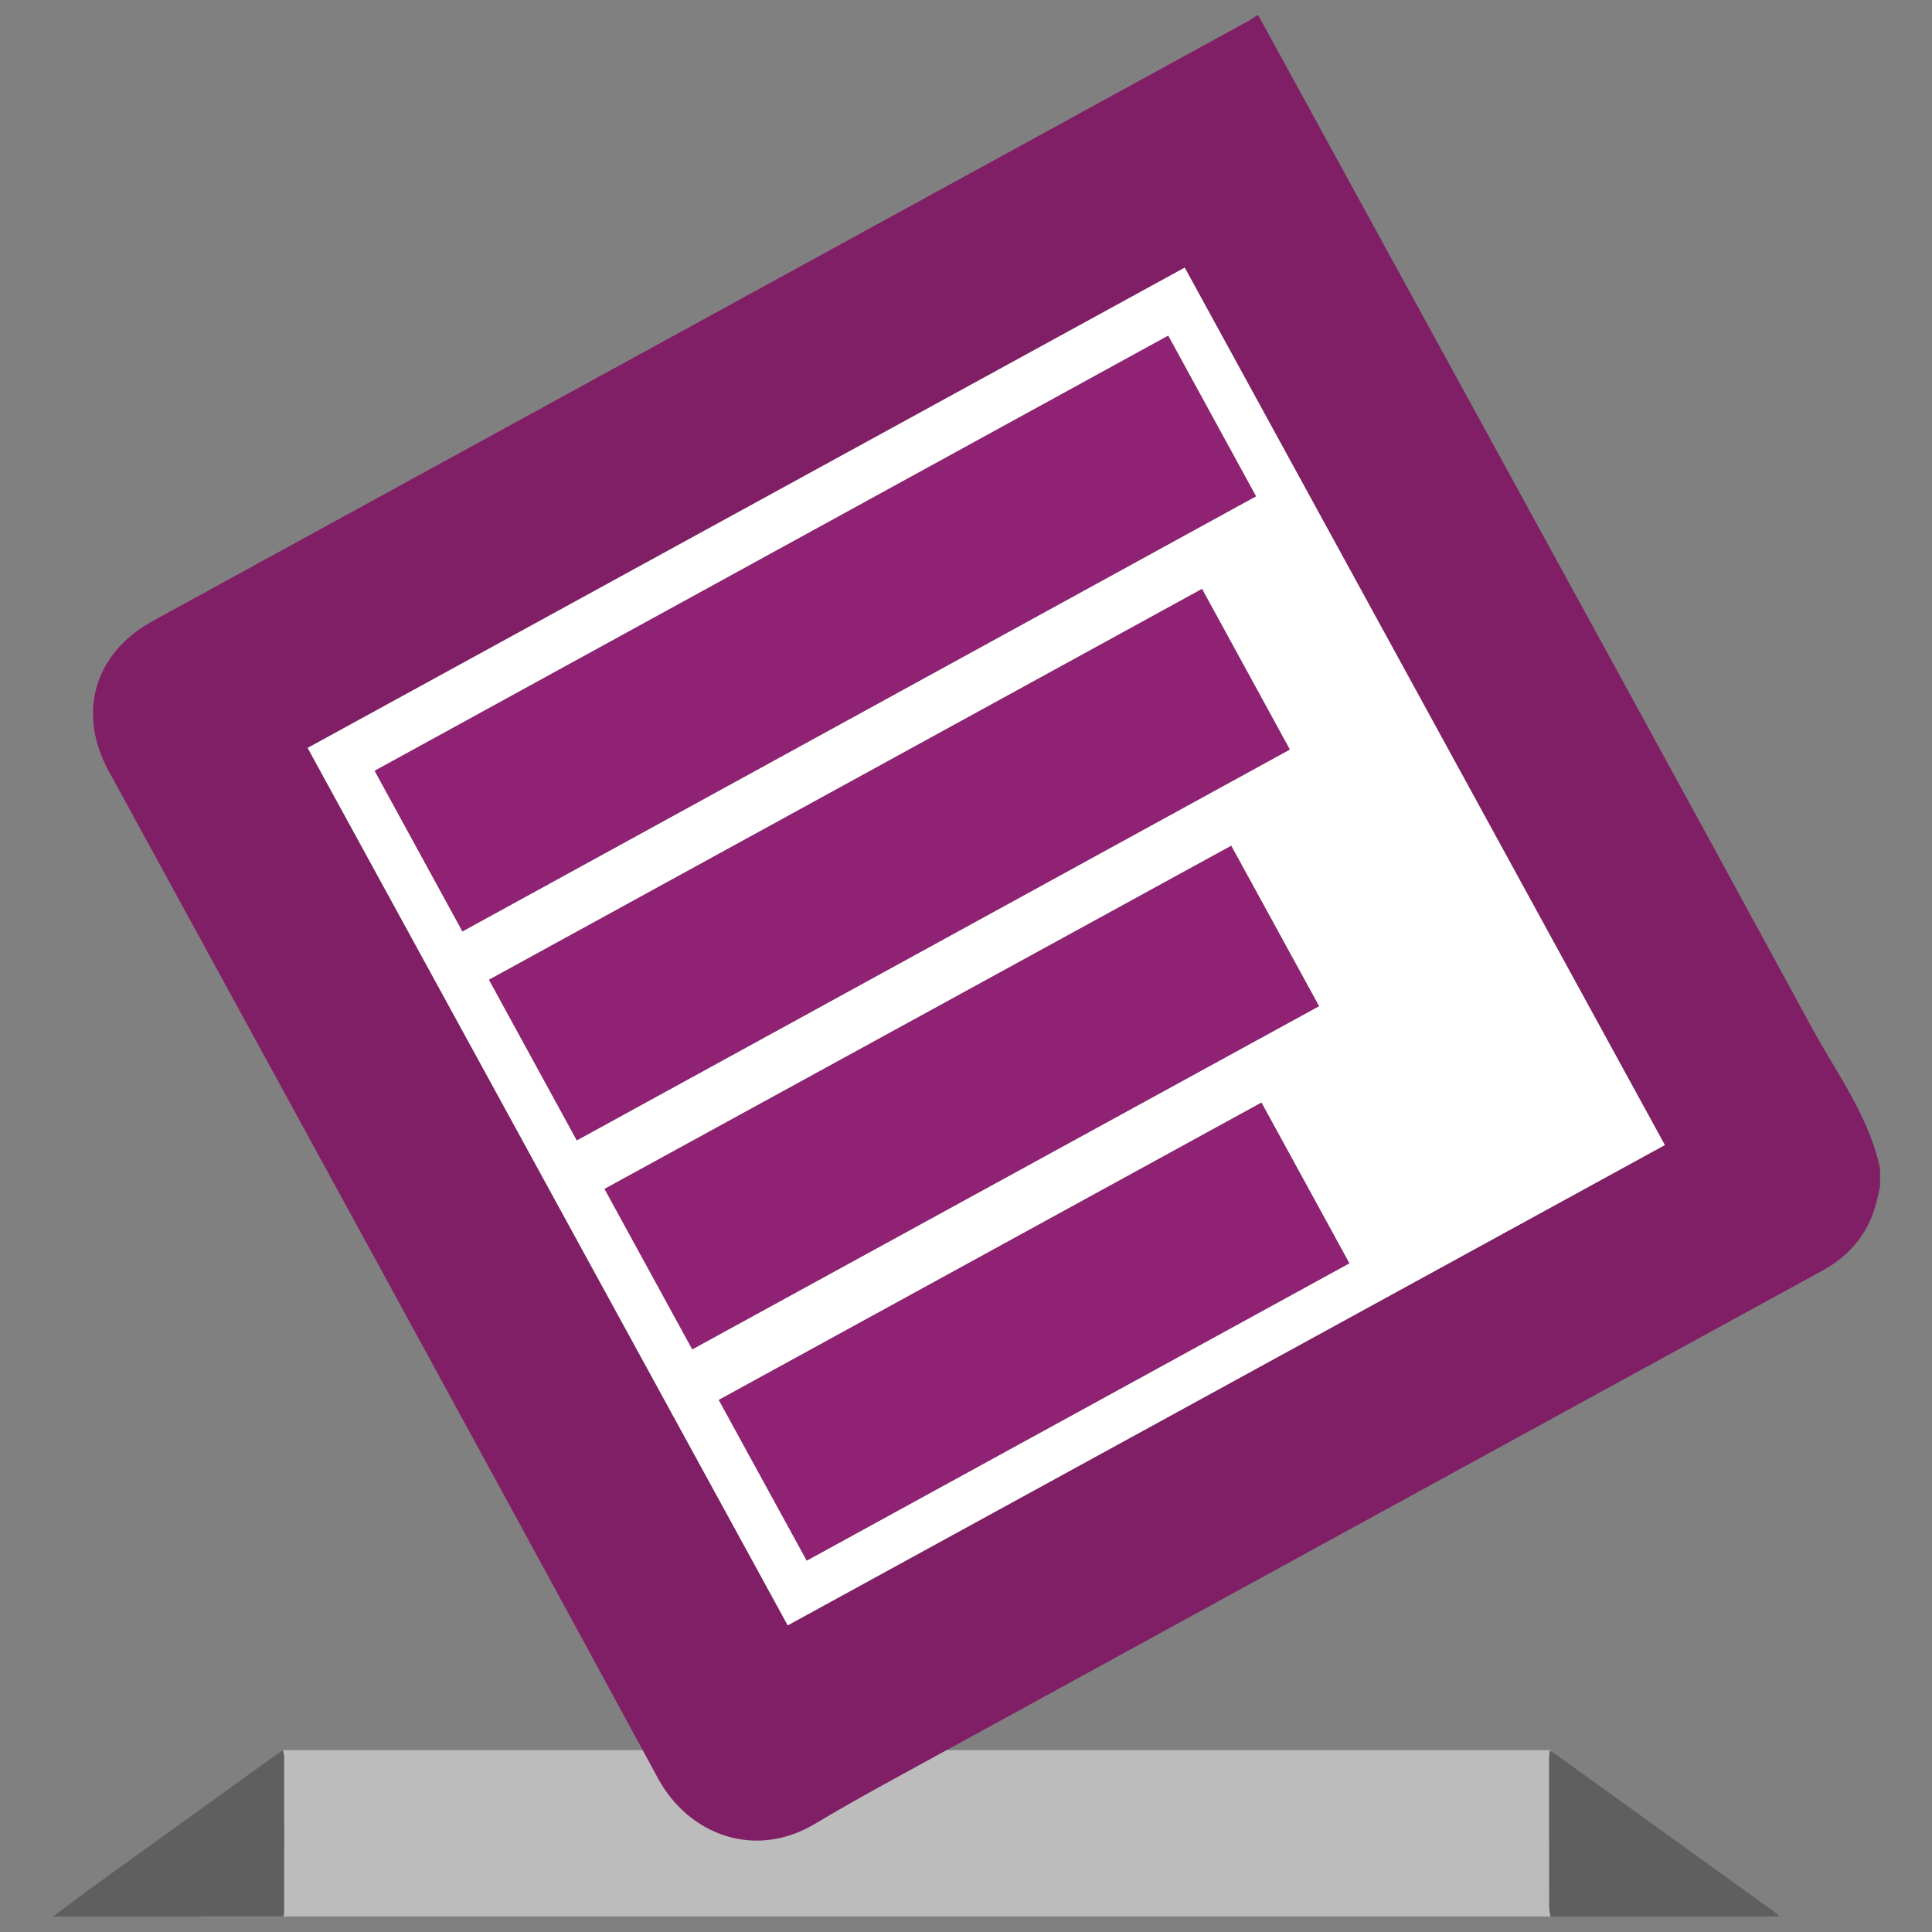 <?xml version="1.0" encoding="utf-8"?>
<!-- Generator: Adobe Illustrator 25.4.1, SVG Export Plug-In . SVG Version: 6.00 Build 0)  -->
<svg version="1.1" xmlns="http://www.w3.org/2000/svg" xmlns:xlink="http://www.w3.org/1999/xlink" x="0px" y="0px"
	 viewBox="0 0 250 250" style="enable-background:new 0 0 250 250;" xml:space="preserve">
<rect x="0" y="0" width="250" height="250" fill="#808080" stroke="none"/>
<style type="text/css">
	.st0{display:none;}
	.st1{display:inline;}
	.st2{fill:#1D1D1B;}
	.st3{fill:#BCBCBC;}
	.st4{fill:#801F66;}
	.st5{fill:#5F5F5F;}
	.st6{fill:#FFFFFF;}
	.st7{fill:#8F2273;}
</style>
<g id="Capa_1" class="st0">
	<g class="st1">
		<g>
			<path class="st2" d="M124.02,66.28l-7.59,7.87v-0.84c0-1.35,0.47-2.62,1.42-3.82c0.24-0.24,0.63-0.66,1.19-1.25
				c0.55-0.6,1.15-1.23,1.78-1.91c0.63-0.67,1.26-1.29,1.9-1.85c0.63-0.56,1.07-0.95,1.3-1.19V66.28z M124.02,69.98
				c0.32,0.32,0.49,0.62,0.53,0.89c0.04,0.28,0.06,0.62,0.06,1.01v0.72l-8.19,8.11v-3.1L124.02,69.98z M125.09,99.56l-7.59,7.63
				v-0.24v-0.12c0-0.24,0.02-0.52,0.06-0.83c0.04-0.32,0.1-0.67,0.18-1.07c0.08-0.32,0.12-0.72,0.12-1.19l7.24-7.16V99.56z
				 M125.44,103.13v3.1l-7.95,8.23v-3.1L125.44,103.13z M117.85,83.34l8.19-8.35l1.54,1.55l-8.18,8.23c0,0.08-0.04,0.12-0.12,0.12
				c-0.08,0.08-0.2,0.12-0.36,0.12c-0.4,0-0.67-0.16-0.83-0.48c-0.16-0.32-0.24-0.67-0.24-1.07V83.34z M125.44,89.42v2.98
				l-7.59,7.63v-2.98L125.44,89.42z M125.44,109.81v3.58l-7.59,7.63v-3.58L125.44,109.81z M125.44,116.97v3.1l-7.59,7.63v-3.1
				L125.44,116.97z M125.44,123.53v3.1l-7.59,7.63v-3.1L125.44,123.53z M126.04,130.32v2.98l-7.71,7.63h-0.47v-2.5L126.04,130.32z
				 M126.04,136.88v1.55c0,0.4,0,0.82,0,1.25c0,0.44-0.2,0.85-0.59,1.25l-6.52,6.56h-0.59v-2.98L126.04,136.88z M126.04,144.04v3.1
				l-7.71,7.63v-3.1L126.04,144.04z M126.04,150.6h0.47v2.62l-7.59,7.63h-0.59v-2.62L126.04,150.6z M118.8,165.15
				c0-0.08,0.04-0.16,0.12-0.24l7.59-7.63h0.12c0.08,0,0.12-0.02,0.12-0.06c0-0.04,0.04-0.06,0.12-0.06l0.12,0.12
				c0.24,0.16,0.47,0.44,0.71,0.83c0.24,0.4,0.36,0.64,0.36,0.72l-8.18,8.11l-0.12,0.12c-0.4,0-0.65-0.16-0.77-0.48
				c-0.12-0.32-0.18-0.68-0.18-1.07V165.15z M121.41,86.32l7.71-7.63h0.24c0.08,0,0.12-0.02,0.12-0.06c0-0.04,0.04-0.06,0.12-0.06
				c0.39,0,0.73,0.06,1.01,0.18c0.28,0.12,0.61,0.26,1.01,0.42l-0.47,1.07l-6.52,6.56c-0.4,0.4-0.95,0.6-1.66,0.6
				c-0.24,0-0.55-0.04-0.95-0.12c-0.4-0.08-0.59-0.28-0.59-0.6V86.32z M130.66,159.78h2.97v0.6c-1.03,1.03-1.9,1.91-2.61,2.62
				c-0.71,0.72-1.44,1.43-2.19,2.15c-0.75,0.72-1.36,1.31-1.84,1.79c-0.63,0.64-1.23,1.01-1.78,1.13c-0.55,0.12-1.3,0.18-2.25,0.18
				v-0.72L130.66,159.78z M133.63,54.72c0.24,0,0.79-0.02,1.66-0.06c0.87-0.04,1.38-0.06,1.54-0.06c0.24,0,0.53,0.02,0.89,0.06
				c0.36,0.04,0.73,0.06,1.13,0.06h1.42c0.39,0,1.03,0.22,1.9,0.66c0.87,0.44,1.42,0.74,1.66,0.89c0.95,0.56,1.74,1.13,2.37,1.73
				c0.63,0.6,1.38,1.33,2.25,2.21c0.87,1.11,1.4,2.25,1.6,3.4c0.2,1.15,0.3,2.41,0.3,3.76v3.1c0,0.72-0.32,1.53-0.95,2.44
				c-0.63,0.92-1.38,1.79-2.25,2.62c-0.87,0.83-1.8,1.55-2.79,2.15c-0.99,0.6-1.88,0.94-2.67,1.01h-2.73
				c-2.14,0-4.29-0.44-6.47-1.31c-2.18-0.87-3.82-2.3-4.92-4.29c-0.16-0.24-0.38-0.66-0.65-1.25c-0.28-0.6-0.42-1.05-0.42-1.37
				v-8.11c0-0.16,0.2-0.62,0.59-1.37c0.39-0.75,0.71-1.29,0.95-1.61c0.63-0.87,1.48-1.79,2.55-2.74
				C131.67,55.67,132.68,55.03,133.63,54.72z M128.53,150.6c0-0.08-0.02-0.97-0.06-2.68c-0.04-1.71-0.08-3.89-0.12-6.56
				c-0.04-2.66-0.1-5.66-0.18-9c-0.08-3.34-0.16-6.7-0.24-10.08c-0.08-3.38-0.16-6.6-0.24-9.66c-0.08-3.06-0.12-5.7-0.12-7.93v-4.17
				v-3.94c0-0.79,0.02-1.77,0.06-2.92c0.04-1.15,0.1-2.28,0.18-3.4c0.08-1.27,0.16-2.58,0.24-3.94l1.07-0.48h19.34
				c0.08,0,0.24,0.12,0.47,0.36c0.24,0.24,0.36,0.44,0.36,0.6c0.16,0.24,0.28,0.82,0.36,1.73c0.08,0.92,0.16,1.57,0.24,1.97
				l3.08,63.8v0.48c0,0.64-0.12,1.21-0.36,1.73c-0.24,0.52-0.63,0.94-1.19,1.25h-3.32h-3.32c-1.11,0-2.47-0.04-4.09-0.12
				c-1.62-0.08-3.22-0.14-4.8-0.18c-1.58-0.04-3.52-0.1-5.81-0.18l-0.95-1.07L128.53,150.6z M140.86,159.78l-7.83,7.75
				c-0.32,0.32-0.65,0.48-1.01,0.48c-0.36,0-0.77,0-1.25,0h-1.19l8.07-8.23H140.86z M135.05,80.71c0.16,0,0.45-0.02,0.89-0.06
				c0.43-0.04,0.69,0.14,0.77,0.54c-0.08,0.16-0.4,0.52-0.95,1.07c-0.55,0.56-0.95,0.92-1.19,1.07c-0.16,0.08-0.36,0.12-0.59,0.12
				h-0.95c-0.08,0-0.3-0.02-0.65-0.06c-0.36-0.04-0.61-0.06-0.77-0.06c0.16-0.4,0.55-0.89,1.19-1.49c0.63-0.6,1.07-0.97,1.3-1.13
				H135.05z M147.39,159.78l-8.07,8.23h-3.2l7.71-7.63c0.32-0.4,0.67-0.6,1.07-0.6c0.4,0,0.79,0,1.19,0H147.39z M142.76,80.71
				c-0.16,0.24-0.53,0.7-1.13,1.37c-0.59,0.68-1.05,1.09-1.36,1.25h-0.95h-1.07C139.28,81.35,140.79,80.47,142.76,80.71z"/>
		</g>
		<g>
			<path class="st2" d="M22.74,99.46l-17.21,17.3v-2.16c0-0.9,0.04-1.93,0.13-3.11c0.09-1.17,0.31-2.12,0.67-2.84l16.4-16.22V99.46z
				 M22.74,108.65c0.36,0.9,0.67,1.71,0.94,2.43c0.27,0.72,0.4,1.53,0.4,2.43v1.08l-17.74,17.3H5.53v-5.95L22.74,108.65z
				 M24.08,122.7v3.24c0,1.98-0.05,3.29-0.13,3.92c-0.09,0.63-0.85,1.67-2.29,3.11c-1.08,1.08-2.42,2.39-4.03,3.92
				c-1.61,1.53-3.14,3.02-4.57,4.46c-1.79,1.8-3.5,3.61-5.11,5.41H6.34V140L24.08,122.7z M24.08,83.24L7.95,99.46
				c0.36-1.8,0.85-3.83,1.48-6.08c0.63-2.25,1.57-4.01,2.82-5.27l13.71-14.05L24.08,83.24z M25.16,137.84v6.76l-16.4,15.95H7.95
				v-5.41L25.16,137.84z M27.31,150.27c0,0.18,0.18,0.41,0.54,0.68c0.36,0.27,0.54,0.5,0.54,0.68c0.36,0.36,0.67,0.99,0.94,1.89
				c0.27,0.9,0.31,1.44,0.13,1.62l-18.28,18.38c-0.18,0-0.4-0.14-0.67-0.41c-0.27-0.27-0.5-0.49-0.67-0.68
				c-0.18-0.36-0.27-0.72-0.27-1.08c0-0.36-0.09-0.72-0.27-1.08c-0.18-0.54-0.36-0.99-0.54-1.35L27.31,150.27z M30.8,162.97h0.54
				c0.89,0,1.43,0.45,1.61,1.35c0.18,0.9,0.27,1.71,0.27,2.43c0,0.18-0.05,0.32-0.13,0.41c-0.09,0.09-0.13,0.23-0.13,0.41v0.27
				l-17.21,17.3h-0.81h-0.27c-0.54-0.54-1.12-1.26-1.75-2.16c-0.63-0.9-0.85-1.35-0.67-1.35L30.8,162.97z M17.9,191.08
				c0-0.18,0.09-0.27,0.27-0.27l17.21-17.3h0.54c0.89,0,1.43,0.45,1.61,1.35c0.18,0.9,0.27,1.62,0.27,2.16
				c0,1.26-0.45,2.34-1.34,3.24l-14.79,15.41h-1.34c-0.9,0-1.52-0.41-1.88-1.22c-0.36-0.81-0.54-1.66-0.54-2.57V191.08z
				 M39.94,185.13l0.54-0.27l0.81,0.27c0.18,0,0.67,0.32,1.48,0.95c0.81,0.63,1.39,1.04,1.75,1.22l-18.55,18.65
				c0,0.18-0.09,0.27-0.27,0.27h-0.54c-1.79,0-2.96-0.9-3.5-2.7L39.94,185.13z M28.38,99.73c0-4.14,0.09-8.11,0.27-11.89
				c0.18-3.78,0.89-7.66,2.15-11.62c2.33-8.11,5.96-15.81,10.89-23.11c4.93-7.3,10.17-14.28,15.73-20.95
				c2.51-2.88,5.11-5.31,7.8-7.3c2.69-1.98,5.82-4.14,9.41-6.49c7.7-5.22,16-9.59,24.87-13.11C108.36,1.76,117.64,0,127.32,0
				c10.04,0,19.71,0.81,29.04,2.43c9.32,1.62,18.46,5.05,27.42,10.27c0.36,0.18,1.3,0.9,2.82,2.16c1.52,1.26,2.46,2.07,2.82,2.43
				c5.73,4.15,11.43,8.11,17.07,11.89c5.65,3.78,10.8,8.29,15.46,13.51c0,0.18,0.36,0.68,1.08,1.49c0.71,0.81,1.48,1.76,2.29,2.84
				c0.81,1.08,1.65,2.21,2.55,3.38c0.9,1.17,1.52,2.03,1.88,2.57c0.18,0.36,0.58,0.99,1.21,1.89c0.63,0.9,1.03,1.44,1.21,1.62
				c0.18,0.18,0.76,0.77,1.75,1.76c0.98,0.99,1.57,1.67,1.75,2.03c0.18,0.18,0.22,0.95,0.13,2.3c-0.09,1.35-0.13,2.12-0.13,2.3
				c0,0.36,0.36,1.49,1.08,3.38c0.71,1.89,1.16,3.02,1.34,3.38c0,0.18,0.09,0.68,0.27,1.49c0.18,0.81,0.4,1.67,0.67,2.57
				c0.27,0.9,0.54,1.76,0.81,2.57c0.27,0.81,0.4,1.31,0.4,1.49c0.18,0.36,0.58,1.17,1.21,2.43c0.63,1.26,0.94,2.07,0.94,2.43V90
				c0,0.36,0.04,0.95,0.13,1.76c0.09,0.81,0.22,1.67,0.4,2.57c0.18,0.9,0.31,1.76,0.4,2.57c0.09,0.81,0.13,1.31,0.13,1.49
				c0,0.18,0.04,0.95,0.13,2.3c0.09,1.35,0.13,2.88,0.13,4.59c0,1.71,0.04,3.42,0.13,5.14c0.09,1.71,0.13,3.11,0.13,4.19
				c0,7.21-0.27,15.05-0.81,23.51c-0.54,8.47-2.24,15.95-5.11,22.43c-0.36,0.54-0.81,1.35-1.34,2.43c-0.54,1.08-1.08,2.26-1.61,3.51
				c-0.54,1.26-1.12,2.43-1.75,3.51c-0.63,1.08-1.03,1.89-1.21,2.43c-0.18,0.36-0.58,0.95-1.21,1.76c-0.63,0.81-1.03,1.4-1.21,1.76
				c-4.13,5.05-8.56,10-13.31,14.86c-4.75,4.86-9.46,9.55-14.11,14.05c-3.05,2.88-6.63,5.41-10.75,7.57
				c-4.13,2.16-7.89,4.24-11.29,6.22c-5.56,3.07-12.06,5-19.49,5.81c-7.44,0.81-14.11,1.22-20.03,1.22
				c-11.47,0-22.41-1.35-32.8-4.05c-10.4-2.7-20.34-7.12-29.84-13.24c-0.72-0.36-1.66-0.9-2.82-1.62c-1.17-0.72-2.29-1.49-3.36-2.3
				c-1.08-0.81-2.02-1.49-2.82-2.03c-0.81-0.54-1.3-0.9-1.48-1.08c-0.18,0-1.12-0.76-2.82-2.3c-1.71-1.53-3.72-3.38-6.05-5.54
				c-2.33-2.16-4.7-4.32-7.12-6.49c-2.42-2.16-4.44-3.96-6.05-5.41c0.18,0,0-0.27-0.54-0.81l-0.54-0.54
				c-0.18-0.36-0.54-1.49-1.08-3.38c-0.54-1.89-0.9-3.01-1.08-3.38c-2.15-5.22-4.3-10.18-6.45-14.86
				c-2.15-4.68-3.86-9.82-5.11-15.41c-0.18-0.18-0.23-0.9-0.13-2.16c0.09-1.26,0.13-1.98,0.13-2.16c-0.72-6.66-1.3-13.2-1.75-19.59
				C28.6,112.93,28.38,106.4,28.38,99.73z M30.53,210c0-0.18,0.09-0.36,0.27-0.54l18.28-18.65l3.5,3.51L34.3,212.97h-0.54h-0.81
				c-0.18-0.36-0.58-0.76-1.21-1.22c-0.63-0.45-0.94-0.85-0.94-1.22L30.53,210z M38.87,217.3l18.55-18.38l3.5,3.51l-18.55,18.38
				c0,0.18-0.09,0.27-0.27,0.27h-0.54l-0.27-0.27c-0.36,0-0.81-0.27-1.34-0.81c-0.54-0.54-0.9-0.99-1.08-1.35v-0.54V217.3z
				 M46.66,224.32l18.55-18.38c0.54,0,1.25,0.45,2.15,1.35c0.89,0.9,1.34,1.62,1.34,2.16c0,0.18-0.32,0.72-0.94,1.62
				c-0.63,0.9-1.12,1.53-1.48,1.89c-0.54,0.54-1.52,1.53-2.96,2.97c-1.44,1.44-2.92,2.97-4.44,4.59c-1.52,1.62-3,3.11-4.44,4.46
				c-1.44,1.35-2.42,2.3-2.96,2.84h-0.54c-0.9,0-1.84-0.27-2.82-0.81c-0.99-0.54-1.48-1.26-1.48-2.16V224.32z M74.62,212.97h0.27
				h0.81c0.36,0.18,0.94,0.54,1.75,1.08c0.81,0.54,1.3,0.99,1.48,1.35l-18.01,18.11c0,0.18-0.09,0.27-0.27,0.27
				c-0.18,0.18-0.36,0.27-0.54,0.27c-0.72,0-1.48-0.27-2.29-0.81c-0.81-0.54-1.39-1.26-1.75-2.16L74.62,212.97z M66.29,235.95
				l17.21-17.3h0.54c0.18,0,0.27-0.04,0.27-0.14c0-0.09,0.09-0.13,0.27-0.13c0.71,0,1.52,0.13,2.42,0.41
				c0.89,0.27,1.34,0.86,1.34,1.76v0.27l-17.21,17.57h-1.08c-0.72,0-1.52-0.09-2.42-0.27c-0.9-0.18-1.34-0.63-1.34-1.35V235.95z
				 M78.12,130.81c0.18,0.36,0.54,0.95,1.08,1.76c0.54,0.81,0.81,1.4,0.81,1.76c0.36,0.18,0.63,0.77,0.81,1.76
				c0.18,0.99,0.36,1.58,0.54,1.76c0.18,0.36,0.58,1.26,1.21,2.7c0.63,1.44,1.3,3.02,2.02,4.73c0.71,1.71,1.43,3.38,2.15,5
				c0.71,1.62,1.25,2.8,1.61,3.51c2.51,5.95,5.38,10.63,8.6,14.05c3.23,3.43,6.86,5.95,10.89,7.57c4.03,1.62,8.51,2.66,13.44,3.11
				c4.93,0.45,10.35,0.68,16.27,0.68c10.39,0,19.85-1.66,28.36-5c8.51-3.33,16.09-9.32,22.72-17.97c0.18-0.36,0.54-0.99,1.08-1.89
				c0.54-0.9,0.81-1.44,0.81-1.62c2.15-5.58,3.31-11.22,3.5-16.89c0.18-5.68,0.27-11.49,0.27-17.43c0-0.54,0-1.53,0-2.97
				c0-1.44-0.05-2.97-0.13-4.59c-0.09-1.62-0.13-3.2-0.13-4.73c0-1.53,0-2.57,0-3.11c-0.36-2.16-0.99-5.22-1.88-9.19
				c-0.9-3.96-2.06-8.06-3.5-12.3c-1.44-4.23-3.05-8.15-4.84-11.76c-1.79-3.6-3.68-6.03-5.65-7.3c-0.18,0-0.81-0.14-1.88-0.41
				s-1.61-0.49-1.61-0.68c-0.18-0.18-0.54-0.76-1.08-1.76c-0.54-0.99-0.99-1.58-1.34-1.76c-0.18-0.36-0.54-0.85-1.08-1.49
				c-0.54-0.63-0.99-0.95-1.34-0.95c-5.02-3.06-10.53-5.36-16.53-6.89c-6.01-1.53-11.96-2.3-17.88-2.3
				c-8.07,0-15.69,1.17-22.85,3.51c-7.17,2.34-13.49,5.81-18.95,10.41c-5.47,4.59-9.81,10.23-13.04,16.89
				C77.31,83.7,75.7,91.35,75.7,100c0,5.05,0.27,10.14,0.81,15.27C77.04,120.41,77.58,125.59,78.12,130.81z M95.33,223.24h0.27h0.54
				c0.36,0.18,0.71,0.27,1.08,0.27c0.36,0,0.71,0.09,1.08,0.27c0.54,0.18,0.98,0.36,1.34,0.54l0.54,0.54l-0.54,0.81l-17.21,17.3
				h-1.34c-0.9,0-1.66-0.05-2.29-0.14c-0.63-0.09-1.3-0.41-2.02-0.95L95.33,223.24z M106.62,226.76h0.54c0.89,0,1.84,0.09,2.82,0.27
				c0.98,0.18,1.48,0.9,1.48,2.16v1.08l-15.32,15.14c-0.54,0.72-1.79,1.08-3.76,1.08c-0.9,0-1.61-0.05-2.15-0.14
				c-0.54-0.09-1.17-0.41-1.88-0.95L106.62,226.76z M119.25,230.27h6.99l-18.28,18.65h-2.15c-0.36,0-0.99,0-1.88,0
				c-0.9,0-1.52-0.45-1.88-1.35L119.25,230.27z M132.96,231.08h6.99L121.67,250h-1.61c-0.72,0-1.39-0.05-2.02-0.14
				c-0.63-0.09-1.39-0.41-2.28-0.95L132.96,231.08z M157.16,230.27l-15.86,16.22c-0.54,0.54-1.48,0.85-2.82,0.95
				c-1.34,0.09-2.55,0.13-3.63,0.13h-1.88l16.4-16.49c0.36-0.36,1.25-0.59,2.69-0.68c1.43-0.09,2.6-0.14,3.5-0.14H157.16z
				 M176.79,225.68c-0.36,1.26-1.52,2.93-3.5,5c-1.97,2.07-4.3,4.1-6.99,6.08c-2.69,1.98-5.38,3.69-8.07,5.14
				c-2.69,1.44-4.75,2.16-6.18,2.16h-0.27l16.13-16.22c0.36-0.18,0.81-0.36,1.34-0.54c0.36-0.18,0.71-0.27,1.08-0.27
				c0.36,0,0.71-0.09,1.08-0.27c0.36-0.18,1.25-0.41,2.69-0.68C175.53,225.81,176.43,225.68,176.79,225.68z"/>
		</g>
	</g>
</g>
<g id="Capa_2">
	<rect x="36.61" y="226.47" class="st3" width="164" height="21.52"/>
	<path class="st4" d="M243.28,153.56c-0.13,0.56-0.26,1.12-0.39,1.69c-0.97,4.14-3.39,7.16-7.11,9.19
		c-9.23,5.04-18.46,10.1-27.69,15.15c-28.09,15.38-56.19,30.76-84.27,46.15c-6.16,3.38-12.37,6.68-18.4,10.28
		c-7.7,4.6-16.28,1.46-20.28-5.91c-23.59-43.5-47.36-86.9-71.07-130.33c-4.13-7.57-1.86-15.28,5.71-19.43
		c47.29-25.9,94.59-51.8,141.88-77.7C162,2.47,162.29,2.22,162.6,2c0.08,0,0.16,0,0.23,0c6.37,11.64,12.75,23.29,19.12,34.93
		c17.52,32.01,35.08,63.99,52.5,96.05c3.22,5.93,7.39,11.43,8.83,18.24C243.28,152,243.28,152.78,243.28,153.56z M39.81,96.78
		c20.74,37.9,41.41,75.68,62.13,113.54c37.9-20.75,75.67-41.44,113.5-62.15c-20.76-37.93-41.43-75.71-62.13-113.54
		C115.4,55.39,77.64,76.06,39.81,96.78z"/>
	<path class="st5" d="M200.61,247.99c-0.05-0.42-0.15-0.84-0.15-1.26c-0.01-6.45-0.01-12.89-0.01-19.34c0-0.23,0.03-0.46,0.06-0.83
		c0.32,0.18,0.59,0.3,0.81,0.46c9.42,6.78,18.84,13.56,28.25,20.35c0.24,0.18,0.44,0.42,0.65,0.63
		C220.35,247.99,210.48,247.99,200.61,247.99z"/>
	<path class="st5" d="M6.85,247.99c2.21-1.63,4.4-3.28,6.63-4.89c7.45-5.38,14.91-10.74,22.36-16.11c0.21-0.15,0.44-0.3,0.77-0.53
		c0.07,0.34,0.16,0.58,0.16,0.82c0.01,6.67,0.01,13.34,0,20.01c0,0.23-0.05,0.46-0.07,0.69C26.75,247.99,16.8,247.99,6.85,247.99z"
		/>
	<path class="st6" d="M39.81,96.78c37.83-20.72,75.58-41.39,113.49-62.15c20.7,37.83,41.37,75.61,62.13,113.54
		c-37.82,20.71-75.6,41.4-113.5,62.15C81.22,172.45,60.55,134.68,39.81,96.78z M59.84,120.52c34.31-18.81,68.48-37.54,102.69-56.3
		c-3.81-6.97-7.56-13.83-11.36-20.78c-34.28,18.8-68.44,37.53-102.68,56.3C52.3,106.71,56.03,113.55,59.84,120.52z M74.64,147.56
		c30.8-16.88,61.49-33.7,92.26-50.57c-3.83-7-7.58-13.86-11.36-20.78c-30.82,16.89-61.51,33.71-92.26,50.57
		C67.08,133.73,70.82,140.57,74.64,147.56z M89.58,174.6c27.1-14.84,54.08-29.61,81.1-44.41c-3.83-6.99-7.58-13.85-11.36-20.75
		c-27.12,14.85-54.08,29.61-81.09,44.4C82.02,160.78,85.76,167.62,89.58,174.6z M163.23,142.68c-23.47,12.86-46.8,25.64-70.21,38.47
		c3.83,6.99,7.58,13.85,11.38,20.79c23.47-12.86,46.8-25.64,70.21-38.47C170.79,156.49,167.05,149.66,163.23,142.68z"/>
	<path class="st7" d="M59.84,120.52c-3.81-6.98-7.55-13.81-11.36-20.78c34.24-18.78,68.4-37.5,102.68-56.3
		c3.8,6.95,7.55,13.81,11.36,20.78C128.32,82.98,94.15,101.71,59.84,120.52z"/>
	<path class="st7" d="M74.64,147.56c-3.82-7-7.56-13.83-11.36-20.78c30.75-16.85,61.44-33.67,92.26-50.57
		c3.79,6.92,7.54,13.79,11.36,20.78C136.13,113.86,105.44,130.68,74.64,147.56z"/>
	<path class="st7" d="M89.58,174.6c-3.82-6.98-7.56-13.82-11.35-20.75c27.02-14.79,53.97-29.55,81.09-44.4
		c3.78,6.9,7.53,13.76,11.36,20.75C143.66,144.99,116.68,159.77,89.58,174.6z"/>
	<path class="st7" d="M163.23,142.68c3.82,6.98,7.55,13.81,11.37,20.79c-23.41,12.83-46.73,25.61-70.21,38.47
		c-3.8-6.94-7.55-13.8-11.38-20.79C116.43,168.32,139.76,155.54,163.23,142.68z"/>
</g>
</svg>
